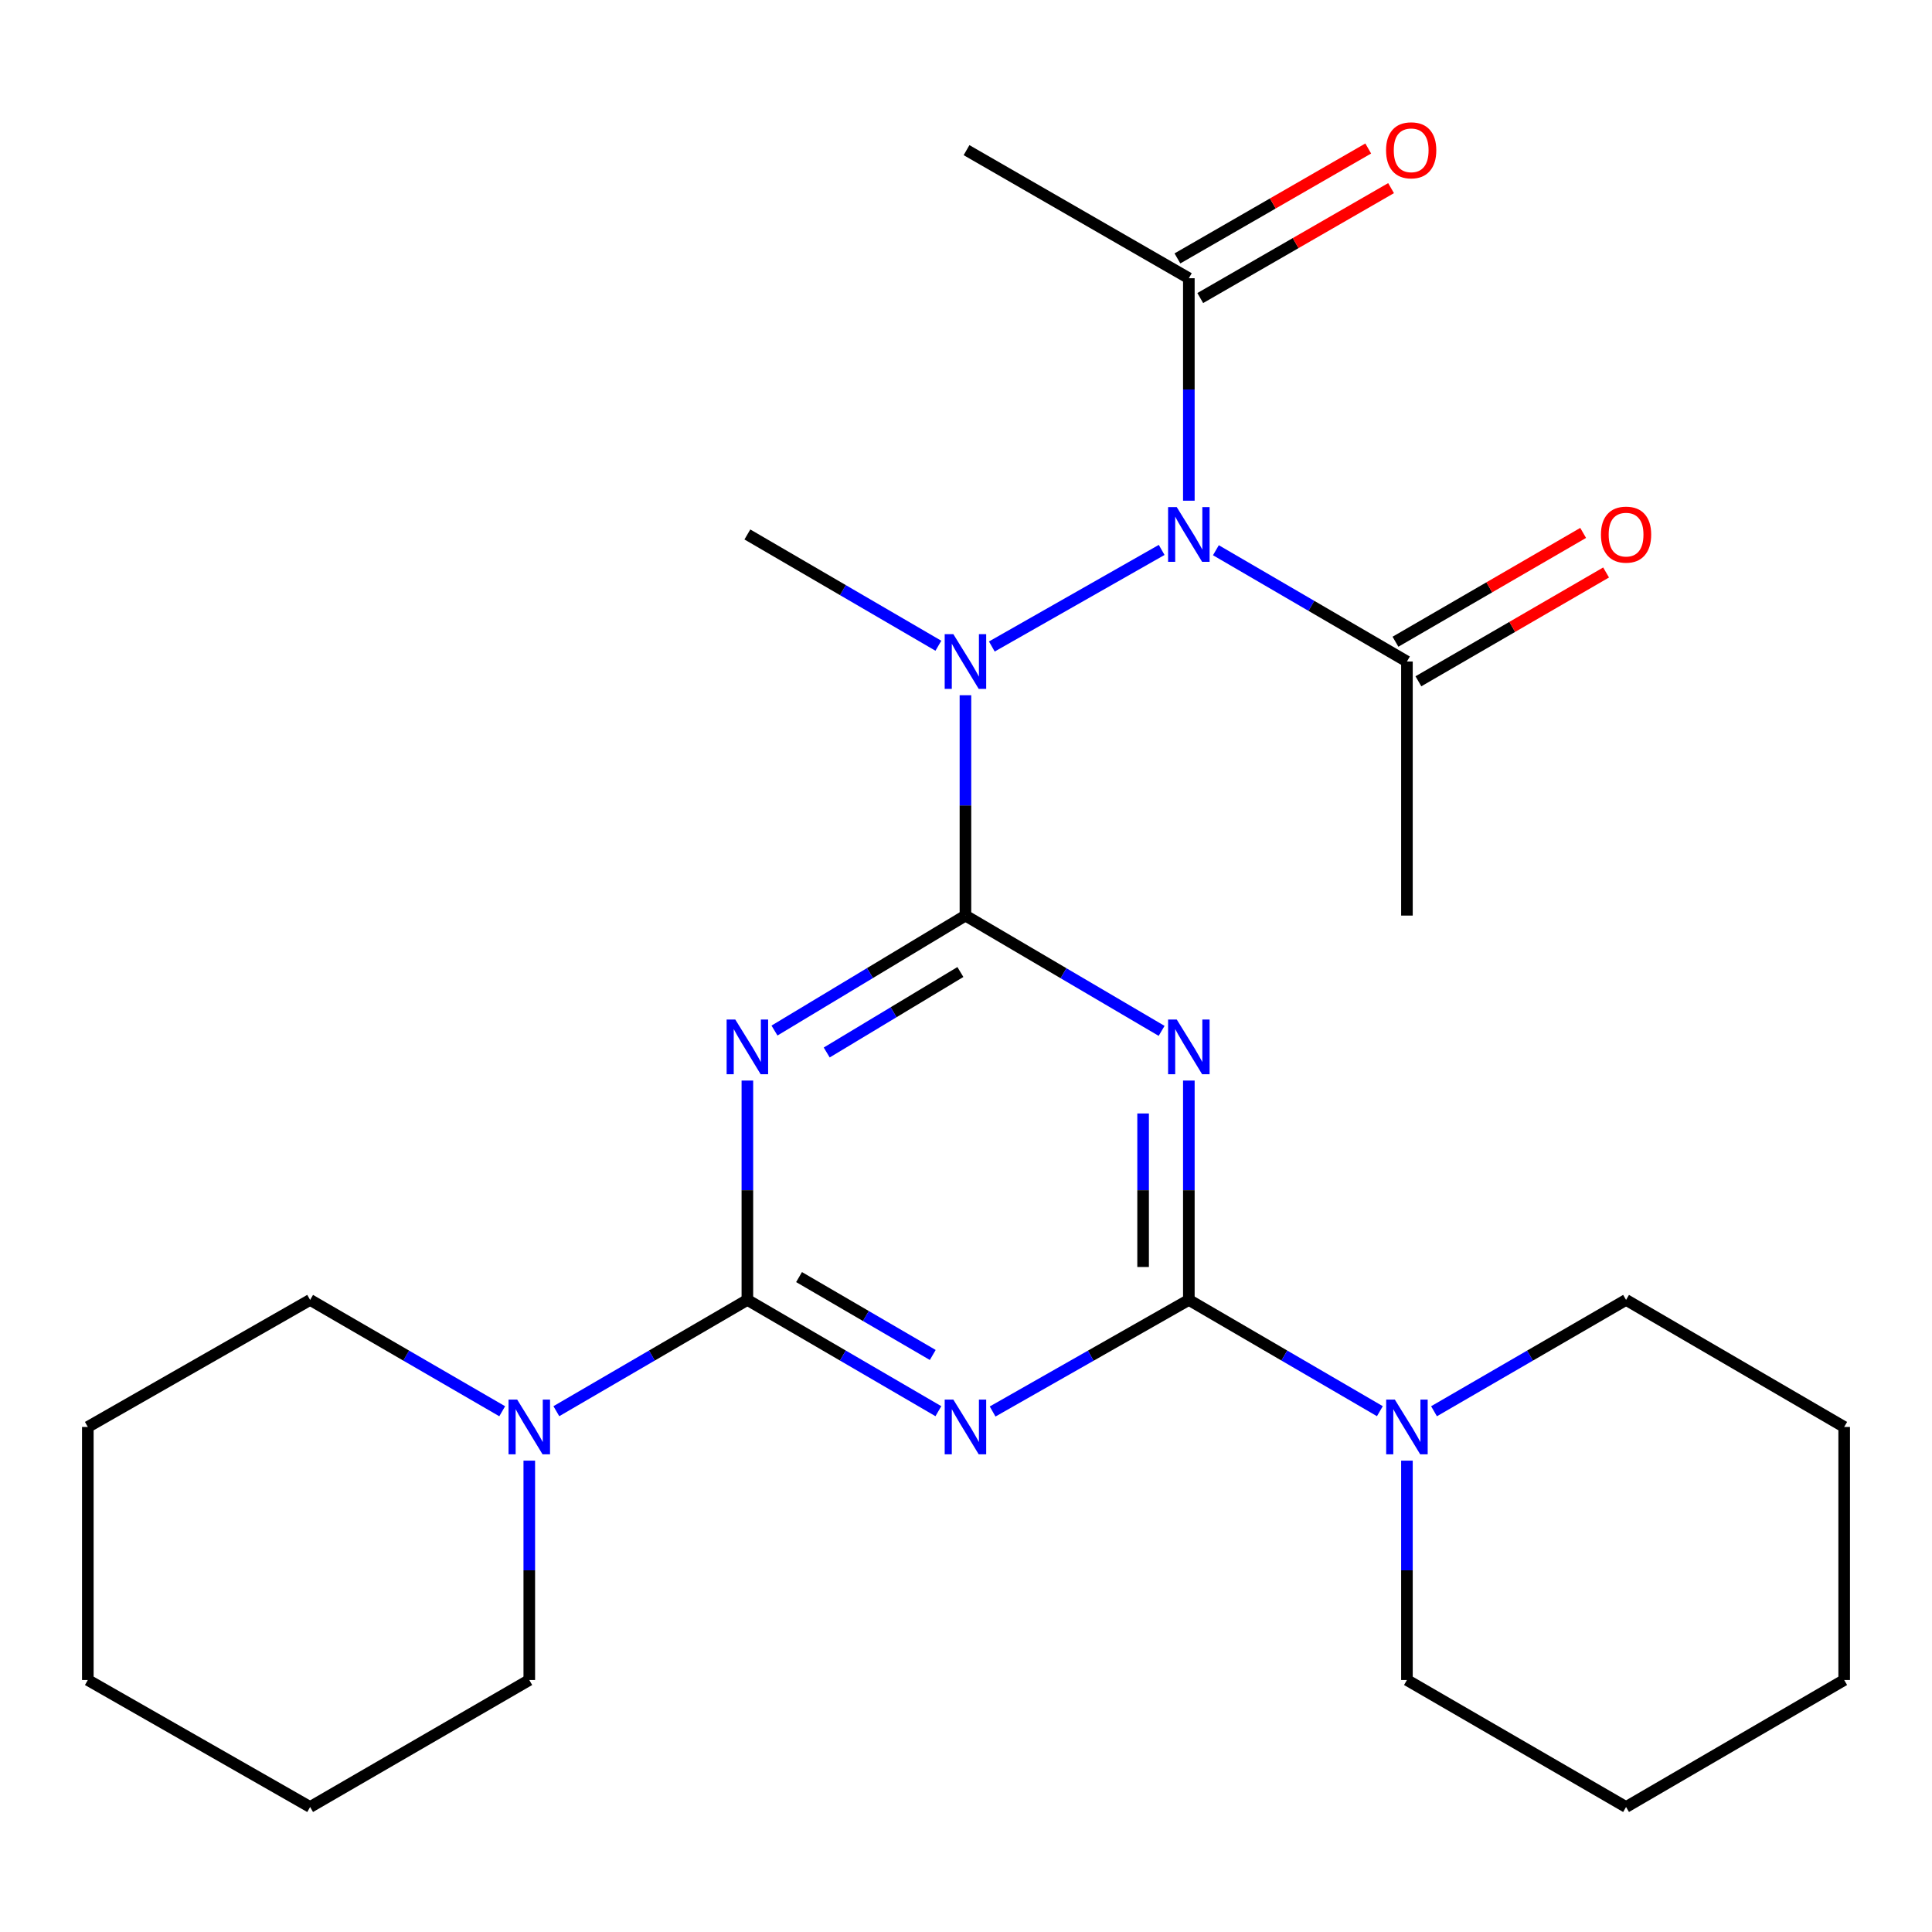 <?xml version='1.0' encoding='iso-8859-1'?>
<svg version='1.1' baseProfile='full'
              xmlns='http://www.w3.org/2000/svg'
                      xmlns:rdkit='http://www.rdkit.org/xml'
                      xmlns:xlink='http://www.w3.org/1999/xlink'
                  xml:space='preserve'
width='1000px' height='1000px' viewBox='0 0 1000 1000'>
<!-- END OF HEADER -->
<rect style='opacity:1.0;fill:#FFFFFF;stroke:none' width='1000' height='1000' x='0' y='0'> </rect>
<path class='bond-0' d='M 499.711,473.905 L 450.292,503.659' style='fill:none;fill-rule:evenodd;stroke:#000000;stroke-width:6px;stroke-linecap:butt;stroke-linejoin:miter;stroke-opacity:1' />
<path class='bond-0' d='M 450.292,503.659 L 400.874,533.412' style='fill:none;fill-rule:evenodd;stroke:#0000FF;stroke-width:6px;stroke-linecap:butt;stroke-linejoin:miter;stroke-opacity:1' />
<path class='bond-0' d='M 497.096,503.113 L 462.503,523.94' style='fill:none;fill-rule:evenodd;stroke:#000000;stroke-width:6px;stroke-linecap:butt;stroke-linejoin:miter;stroke-opacity:1' />
<path class='bond-0' d='M 462.503,523.94 L 427.91,544.768' style='fill:none;fill-rule:evenodd;stroke:#0000FF;stroke-width:6px;stroke-linecap:butt;stroke-linejoin:miter;stroke-opacity:1' />
<path class='bond-1' d='M 499.711,473.905 L 550.48,503.742' style='fill:none;fill-rule:evenodd;stroke:#000000;stroke-width:6px;stroke-linecap:butt;stroke-linejoin:miter;stroke-opacity:1' />
<path class='bond-1' d='M 550.48,503.742 L 601.25,533.579' style='fill:none;fill-rule:evenodd;stroke:#0000FF;stroke-width:6px;stroke-linecap:butt;stroke-linejoin:miter;stroke-opacity:1' />
<path class='bond-6' d='M 499.711,473.905 L 499.711,416.876' style='fill:none;fill-rule:evenodd;stroke:#000000;stroke-width:6px;stroke-linecap:butt;stroke-linejoin:miter;stroke-opacity:1' />
<path class='bond-6' d='M 499.711,416.876 L 499.711,359.846' style='fill:none;fill-rule:evenodd;stroke:#0000FF;stroke-width:6px;stroke-linecap:butt;stroke-linejoin:miter;stroke-opacity:1' />
<path class='bond-3' d='M 386.84,559.296 L 386.84,616.062' style='fill:none;fill-rule:evenodd;stroke:#0000FF;stroke-width:6px;stroke-linecap:butt;stroke-linejoin:miter;stroke-opacity:1' />
<path class='bond-3' d='M 386.84,616.062 L 386.84,672.829' style='fill:none;fill-rule:evenodd;stroke:#000000;stroke-width:6px;stroke-linecap:butt;stroke-linejoin:miter;stroke-opacity:1' />
<path class='bond-2' d='M 615.343,559.296 L 615.343,616.062' style='fill:none;fill-rule:evenodd;stroke:#0000FF;stroke-width:6px;stroke-linecap:butt;stroke-linejoin:miter;stroke-opacity:1' />
<path class='bond-2' d='M 615.343,616.062 L 615.343,672.829' style='fill:none;fill-rule:evenodd;stroke:#000000;stroke-width:6px;stroke-linecap:butt;stroke-linejoin:miter;stroke-opacity:1' />
<path class='bond-2' d='M 591.669,576.326 L 591.669,616.062' style='fill:none;fill-rule:evenodd;stroke:#0000FF;stroke-width:6px;stroke-linecap:butt;stroke-linejoin:miter;stroke-opacity:1' />
<path class='bond-2' d='M 591.669,616.062 L 591.669,655.799' style='fill:none;fill-rule:evenodd;stroke:#000000;stroke-width:6px;stroke-linecap:butt;stroke-linejoin:miter;stroke-opacity:1' />
<path class='bond-4' d='M 615.343,672.829 L 564.56,701.709' style='fill:none;fill-rule:evenodd;stroke:#000000;stroke-width:6px;stroke-linecap:butt;stroke-linejoin:miter;stroke-opacity:1' />
<path class='bond-4' d='M 564.56,701.709 L 513.776,730.59' style='fill:none;fill-rule:evenodd;stroke:#0000FF;stroke-width:6px;stroke-linecap:butt;stroke-linejoin:miter;stroke-opacity:1' />
<path class='bond-7' d='M 615.343,672.829 L 664.782,701.629' style='fill:none;fill-rule:evenodd;stroke:#000000;stroke-width:6px;stroke-linecap:butt;stroke-linejoin:miter;stroke-opacity:1' />
<path class='bond-7' d='M 664.782,701.629 L 714.22,730.43' style='fill:none;fill-rule:evenodd;stroke:#0000FF;stroke-width:6px;stroke-linecap:butt;stroke-linejoin:miter;stroke-opacity:1' />
<path class='bond-8' d='M 386.84,672.829 L 337.402,701.629' style='fill:none;fill-rule:evenodd;stroke:#000000;stroke-width:6px;stroke-linecap:butt;stroke-linejoin:miter;stroke-opacity:1' />
<path class='bond-8' d='M 337.402,701.629 L 287.963,730.43' style='fill:none;fill-rule:evenodd;stroke:#0000FF;stroke-width:6px;stroke-linecap:butt;stroke-linejoin:miter;stroke-opacity:1' />
<path class='bond-26' d='M 386.84,672.829 L 436.273,701.629' style='fill:none;fill-rule:evenodd;stroke:#000000;stroke-width:6px;stroke-linecap:butt;stroke-linejoin:miter;stroke-opacity:1' />
<path class='bond-26' d='M 436.273,701.629 L 485.705,730.429' style='fill:none;fill-rule:evenodd;stroke:#0000FF;stroke-width:6px;stroke-linecap:butt;stroke-linejoin:miter;stroke-opacity:1' />
<path class='bond-26' d='M 413.588,661.014 L 448.19,681.174' style='fill:none;fill-rule:evenodd;stroke:#000000;stroke-width:6px;stroke-linecap:butt;stroke-linejoin:miter;stroke-opacity:1' />
<path class='bond-26' d='M 448.19,681.174 L 482.793,701.334' style='fill:none;fill-rule:evenodd;stroke:#0000FF;stroke-width:6px;stroke-linecap:butt;stroke-linejoin:miter;stroke-opacity:1' />
<path class='bond-5' d='M 601.277,284.638 L 513.372,334.63' style='fill:none;fill-rule:evenodd;stroke:#0000FF;stroke-width:6px;stroke-linecap:butt;stroke-linejoin:miter;stroke-opacity:1' />
<path class='bond-9' d='M 615.343,259.163 L 615.343,201.589' style='fill:none;fill-rule:evenodd;stroke:#0000FF;stroke-width:6px;stroke-linecap:butt;stroke-linejoin:miter;stroke-opacity:1' />
<path class='bond-9' d='M 615.343,201.589 L 615.343,144.014' style='fill:none;fill-rule:evenodd;stroke:#000000;stroke-width:6px;stroke-linecap:butt;stroke-linejoin:miter;stroke-opacity:1' />
<path class='bond-10' d='M 629.349,284.798 L 678.788,313.598' style='fill:none;fill-rule:evenodd;stroke:#0000FF;stroke-width:6px;stroke-linecap:butt;stroke-linejoin:miter;stroke-opacity:1' />
<path class='bond-10' d='M 678.788,313.598 L 728.226,342.399' style='fill:none;fill-rule:evenodd;stroke:#000000;stroke-width:6px;stroke-linecap:butt;stroke-linejoin:miter;stroke-opacity:1' />
<path class='bond-13' d='M 485.705,334.239 L 436.273,305.439' style='fill:none;fill-rule:evenodd;stroke:#0000FF;stroke-width:6px;stroke-linecap:butt;stroke-linejoin:miter;stroke-opacity:1' />
<path class='bond-13' d='M 436.273,305.439 L 386.84,276.639' style='fill:none;fill-rule:evenodd;stroke:#000000;stroke-width:6px;stroke-linecap:butt;stroke-linejoin:miter;stroke-opacity:1' />
<path class='bond-16' d='M 728.226,756.023 L 728.226,812.796' style='fill:none;fill-rule:evenodd;stroke:#0000FF;stroke-width:6px;stroke-linecap:butt;stroke-linejoin:miter;stroke-opacity:1' />
<path class='bond-16' d='M 728.226,812.796 L 728.226,869.569' style='fill:none;fill-rule:evenodd;stroke:#000000;stroke-width:6px;stroke-linecap:butt;stroke-linejoin:miter;stroke-opacity:1' />
<path class='bond-17' d='M 742.244,730.462 L 791.946,701.645' style='fill:none;fill-rule:evenodd;stroke:#0000FF;stroke-width:6px;stroke-linecap:butt;stroke-linejoin:miter;stroke-opacity:1' />
<path class='bond-17' d='M 791.946,701.645 L 841.649,672.829' style='fill:none;fill-rule:evenodd;stroke:#000000;stroke-width:6px;stroke-linecap:butt;stroke-linejoin:miter;stroke-opacity:1' />
<path class='bond-14' d='M 273.957,756.023 L 273.957,812.796' style='fill:none;fill-rule:evenodd;stroke:#0000FF;stroke-width:6px;stroke-linecap:butt;stroke-linejoin:miter;stroke-opacity:1' />
<path class='bond-14' d='M 273.957,812.796 L 273.957,869.569' style='fill:none;fill-rule:evenodd;stroke:#000000;stroke-width:6px;stroke-linecap:butt;stroke-linejoin:miter;stroke-opacity:1' />
<path class='bond-15' d='M 259.939,730.463 L 210.23,701.646' style='fill:none;fill-rule:evenodd;stroke:#0000FF;stroke-width:6px;stroke-linecap:butt;stroke-linejoin:miter;stroke-opacity:1' />
<path class='bond-15' d='M 210.23,701.646 L 160.521,672.829' style='fill:none;fill-rule:evenodd;stroke:#000000;stroke-width:6px;stroke-linecap:butt;stroke-linejoin:miter;stroke-opacity:1' />
<path class='bond-12' d='M 621.252,154.271 L 670.631,125.822' style='fill:none;fill-rule:evenodd;stroke:#000000;stroke-width:6px;stroke-linecap:butt;stroke-linejoin:miter;stroke-opacity:1' />
<path class='bond-12' d='M 670.631,125.822 L 720.011,97.374' style='fill:none;fill-rule:evenodd;stroke:#FF0000;stroke-width:6px;stroke-linecap:butt;stroke-linejoin:miter;stroke-opacity:1' />
<path class='bond-12' d='M 609.434,133.758 L 658.814,105.31' style='fill:none;fill-rule:evenodd;stroke:#000000;stroke-width:6px;stroke-linecap:butt;stroke-linejoin:miter;stroke-opacity:1' />
<path class='bond-12' d='M 658.814,105.31 L 708.193,76.861' style='fill:none;fill-rule:evenodd;stroke:#FF0000;stroke-width:6px;stroke-linecap:butt;stroke-linejoin:miter;stroke-opacity:1' />
<path class='bond-19' d='M 615.343,144.014 L 500.276,77.715' style='fill:none;fill-rule:evenodd;stroke:#000000;stroke-width:6px;stroke-linecap:butt;stroke-linejoin:miter;stroke-opacity:1' />
<path class='bond-11' d='M 734.163,352.639 L 782.736,324.478' style='fill:none;fill-rule:evenodd;stroke:#000000;stroke-width:6px;stroke-linecap:butt;stroke-linejoin:miter;stroke-opacity:1' />
<path class='bond-11' d='M 782.736,324.478 L 831.308,296.316' style='fill:none;fill-rule:evenodd;stroke:#FF0000;stroke-width:6px;stroke-linecap:butt;stroke-linejoin:miter;stroke-opacity:1' />
<path class='bond-11' d='M 722.289,332.159 L 770.862,303.997' style='fill:none;fill-rule:evenodd;stroke:#000000;stroke-width:6px;stroke-linecap:butt;stroke-linejoin:miter;stroke-opacity:1' />
<path class='bond-11' d='M 770.862,303.997 L 819.434,275.836' style='fill:none;fill-rule:evenodd;stroke:#FF0000;stroke-width:6px;stroke-linecap:butt;stroke-linejoin:miter;stroke-opacity:1' />
<path class='bond-18' d='M 728.226,342.399 L 728.226,473.905' style='fill:none;fill-rule:evenodd;stroke:#000000;stroke-width:6px;stroke-linecap:butt;stroke-linejoin:miter;stroke-opacity:1' />
<path class='bond-21' d='M 273.957,869.569 L 160.521,935.303' style='fill:none;fill-rule:evenodd;stroke:#000000;stroke-width:6px;stroke-linecap:butt;stroke-linejoin:miter;stroke-opacity:1' />
<path class='bond-20' d='M 160.521,672.829 L 45.455,738.589' style='fill:none;fill-rule:evenodd;stroke:#000000;stroke-width:6px;stroke-linecap:butt;stroke-linejoin:miter;stroke-opacity:1' />
<path class='bond-23' d='M 728.226,869.569 L 841.649,935.303' style='fill:none;fill-rule:evenodd;stroke:#000000;stroke-width:6px;stroke-linecap:butt;stroke-linejoin:miter;stroke-opacity:1' />
<path class='bond-22' d='M 841.649,672.829 L 954.545,738.589' style='fill:none;fill-rule:evenodd;stroke:#000000;stroke-width:6px;stroke-linecap:butt;stroke-linejoin:miter;stroke-opacity:1' />
<path class='bond-25' d='M 45.455,738.589 L 45.455,869.569' style='fill:none;fill-rule:evenodd;stroke:#000000;stroke-width:6px;stroke-linecap:butt;stroke-linejoin:miter;stroke-opacity:1' />
<path class='bond-28' d='M 160.521,935.303 L 45.455,869.569' style='fill:none;fill-rule:evenodd;stroke:#000000;stroke-width:6px;stroke-linecap:butt;stroke-linejoin:miter;stroke-opacity:1' />
<path class='bond-24' d='M 954.545,738.589 L 954.545,869.569' style='fill:none;fill-rule:evenodd;stroke:#000000;stroke-width:6px;stroke-linecap:butt;stroke-linejoin:miter;stroke-opacity:1' />
<path class='bond-27' d='M 841.649,935.303 L 954.545,869.569' style='fill:none;fill-rule:evenodd;stroke:#000000;stroke-width:6px;stroke-linecap:butt;stroke-linejoin:miter;stroke-opacity:1' />
<path  class='atom-1' d='M 380.58 527.702
L 389.86 542.702
Q 390.78 544.182, 392.26 546.862
Q 393.74 549.542, 393.82 549.702
L 393.82 527.702
L 397.58 527.702
L 397.58 556.022
L 393.7 556.022
L 383.74 539.622
Q 382.58 537.702, 381.34 535.502
Q 380.14 533.302, 379.78 532.622
L 379.78 556.022
L 376.1 556.022
L 376.1 527.702
L 380.58 527.702
' fill='#0000FF'/>
<path  class='atom-2' d='M 609.083 527.702
L 618.363 542.702
Q 619.283 544.182, 620.763 546.862
Q 622.243 549.542, 622.323 549.702
L 622.323 527.702
L 626.083 527.702
L 626.083 556.022
L 622.203 556.022
L 612.243 539.622
Q 611.083 537.702, 609.843 535.502
Q 608.643 533.302, 608.283 532.622
L 608.283 556.022
L 604.603 556.022
L 604.603 527.702
L 609.083 527.702
' fill='#0000FF'/>
<path  class='atom-5' d='M 493.451 724.429
L 502.731 739.429
Q 503.651 740.909, 505.131 743.589
Q 506.611 746.269, 506.691 746.429
L 506.691 724.429
L 510.451 724.429
L 510.451 752.749
L 506.571 752.749
L 496.611 736.349
Q 495.451 734.429, 494.211 732.229
Q 493.011 730.029, 492.651 729.349
L 492.651 752.749
L 488.971 752.749
L 488.971 724.429
L 493.451 724.429
' fill='#0000FF'/>
<path  class='atom-6' d='M 609.083 262.479
L 618.363 277.479
Q 619.283 278.959, 620.763 281.639
Q 622.243 284.319, 622.323 284.479
L 622.323 262.479
L 626.083 262.479
L 626.083 290.799
L 622.203 290.799
L 612.243 274.399
Q 611.083 272.479, 609.843 270.279
Q 608.643 268.079, 608.283 267.399
L 608.283 290.799
L 604.603 290.799
L 604.603 262.479
L 609.083 262.479
' fill='#0000FF'/>
<path  class='atom-7' d='M 493.451 328.239
L 502.731 343.239
Q 503.651 344.719, 505.131 347.399
Q 506.611 350.079, 506.691 350.239
L 506.691 328.239
L 510.451 328.239
L 510.451 356.559
L 506.571 356.559
L 496.611 340.159
Q 495.451 338.239, 494.211 336.039
Q 493.011 333.839, 492.651 333.159
L 492.651 356.559
L 488.971 356.559
L 488.971 328.239
L 493.451 328.239
' fill='#0000FF'/>
<path  class='atom-8' d='M 721.966 724.429
L 731.246 739.429
Q 732.166 740.909, 733.646 743.589
Q 735.126 746.269, 735.206 746.429
L 735.206 724.429
L 738.966 724.429
L 738.966 752.749
L 735.086 752.749
L 725.126 736.349
Q 723.966 734.429, 722.726 732.229
Q 721.526 730.029, 721.166 729.349
L 721.166 752.749
L 717.486 752.749
L 717.486 724.429
L 721.966 724.429
' fill='#0000FF'/>
<path  class='atom-9' d='M 267.697 724.429
L 276.977 739.429
Q 277.897 740.909, 279.377 743.589
Q 280.857 746.269, 280.937 746.429
L 280.937 724.429
L 284.697 724.429
L 284.697 752.749
L 280.817 752.749
L 270.857 736.349
Q 269.697 734.429, 268.457 732.229
Q 267.257 730.029, 266.897 729.349
L 266.897 752.749
L 263.217 752.749
L 263.217 724.429
L 267.697 724.429
' fill='#0000FF'/>
<path  class='atom-12' d='M 828.649 276.719
Q 828.649 269.919, 832.009 266.119
Q 835.369 262.319, 841.649 262.319
Q 847.929 262.319, 851.289 266.119
Q 854.649 269.919, 854.649 276.719
Q 854.649 283.599, 851.249 287.519
Q 847.849 291.399, 841.649 291.399
Q 835.409 291.399, 832.009 287.519
Q 828.649 283.639, 828.649 276.719
M 841.649 288.199
Q 845.969 288.199, 848.289 285.319
Q 850.649 282.399, 850.649 276.719
Q 850.649 271.159, 848.289 268.359
Q 845.969 265.519, 841.649 265.519
Q 837.329 265.519, 834.969 268.319
Q 832.649 271.119, 832.649 276.719
Q 832.649 282.439, 834.969 285.319
Q 837.329 288.199, 841.649 288.199
' fill='#FF0000'/>
<path  class='atom-13' d='M 717.423 77.795
Q 717.423 70.995, 720.783 67.195
Q 724.143 63.395, 730.423 63.395
Q 736.703 63.395, 740.063 67.195
Q 743.423 70.995, 743.423 77.795
Q 743.423 84.675, 740.023 88.595
Q 736.623 92.475, 730.423 92.475
Q 724.183 92.475, 720.783 88.595
Q 717.423 84.715, 717.423 77.795
M 730.423 89.275
Q 734.743 89.275, 737.063 86.395
Q 739.423 83.475, 739.423 77.795
Q 739.423 72.235, 737.063 69.435
Q 734.743 66.595, 730.423 66.595
Q 726.103 66.595, 723.743 69.395
Q 721.423 72.195, 721.423 77.795
Q 721.423 83.515, 723.743 86.395
Q 726.103 89.275, 730.423 89.275
' fill='#FF0000'/>
</svg>

